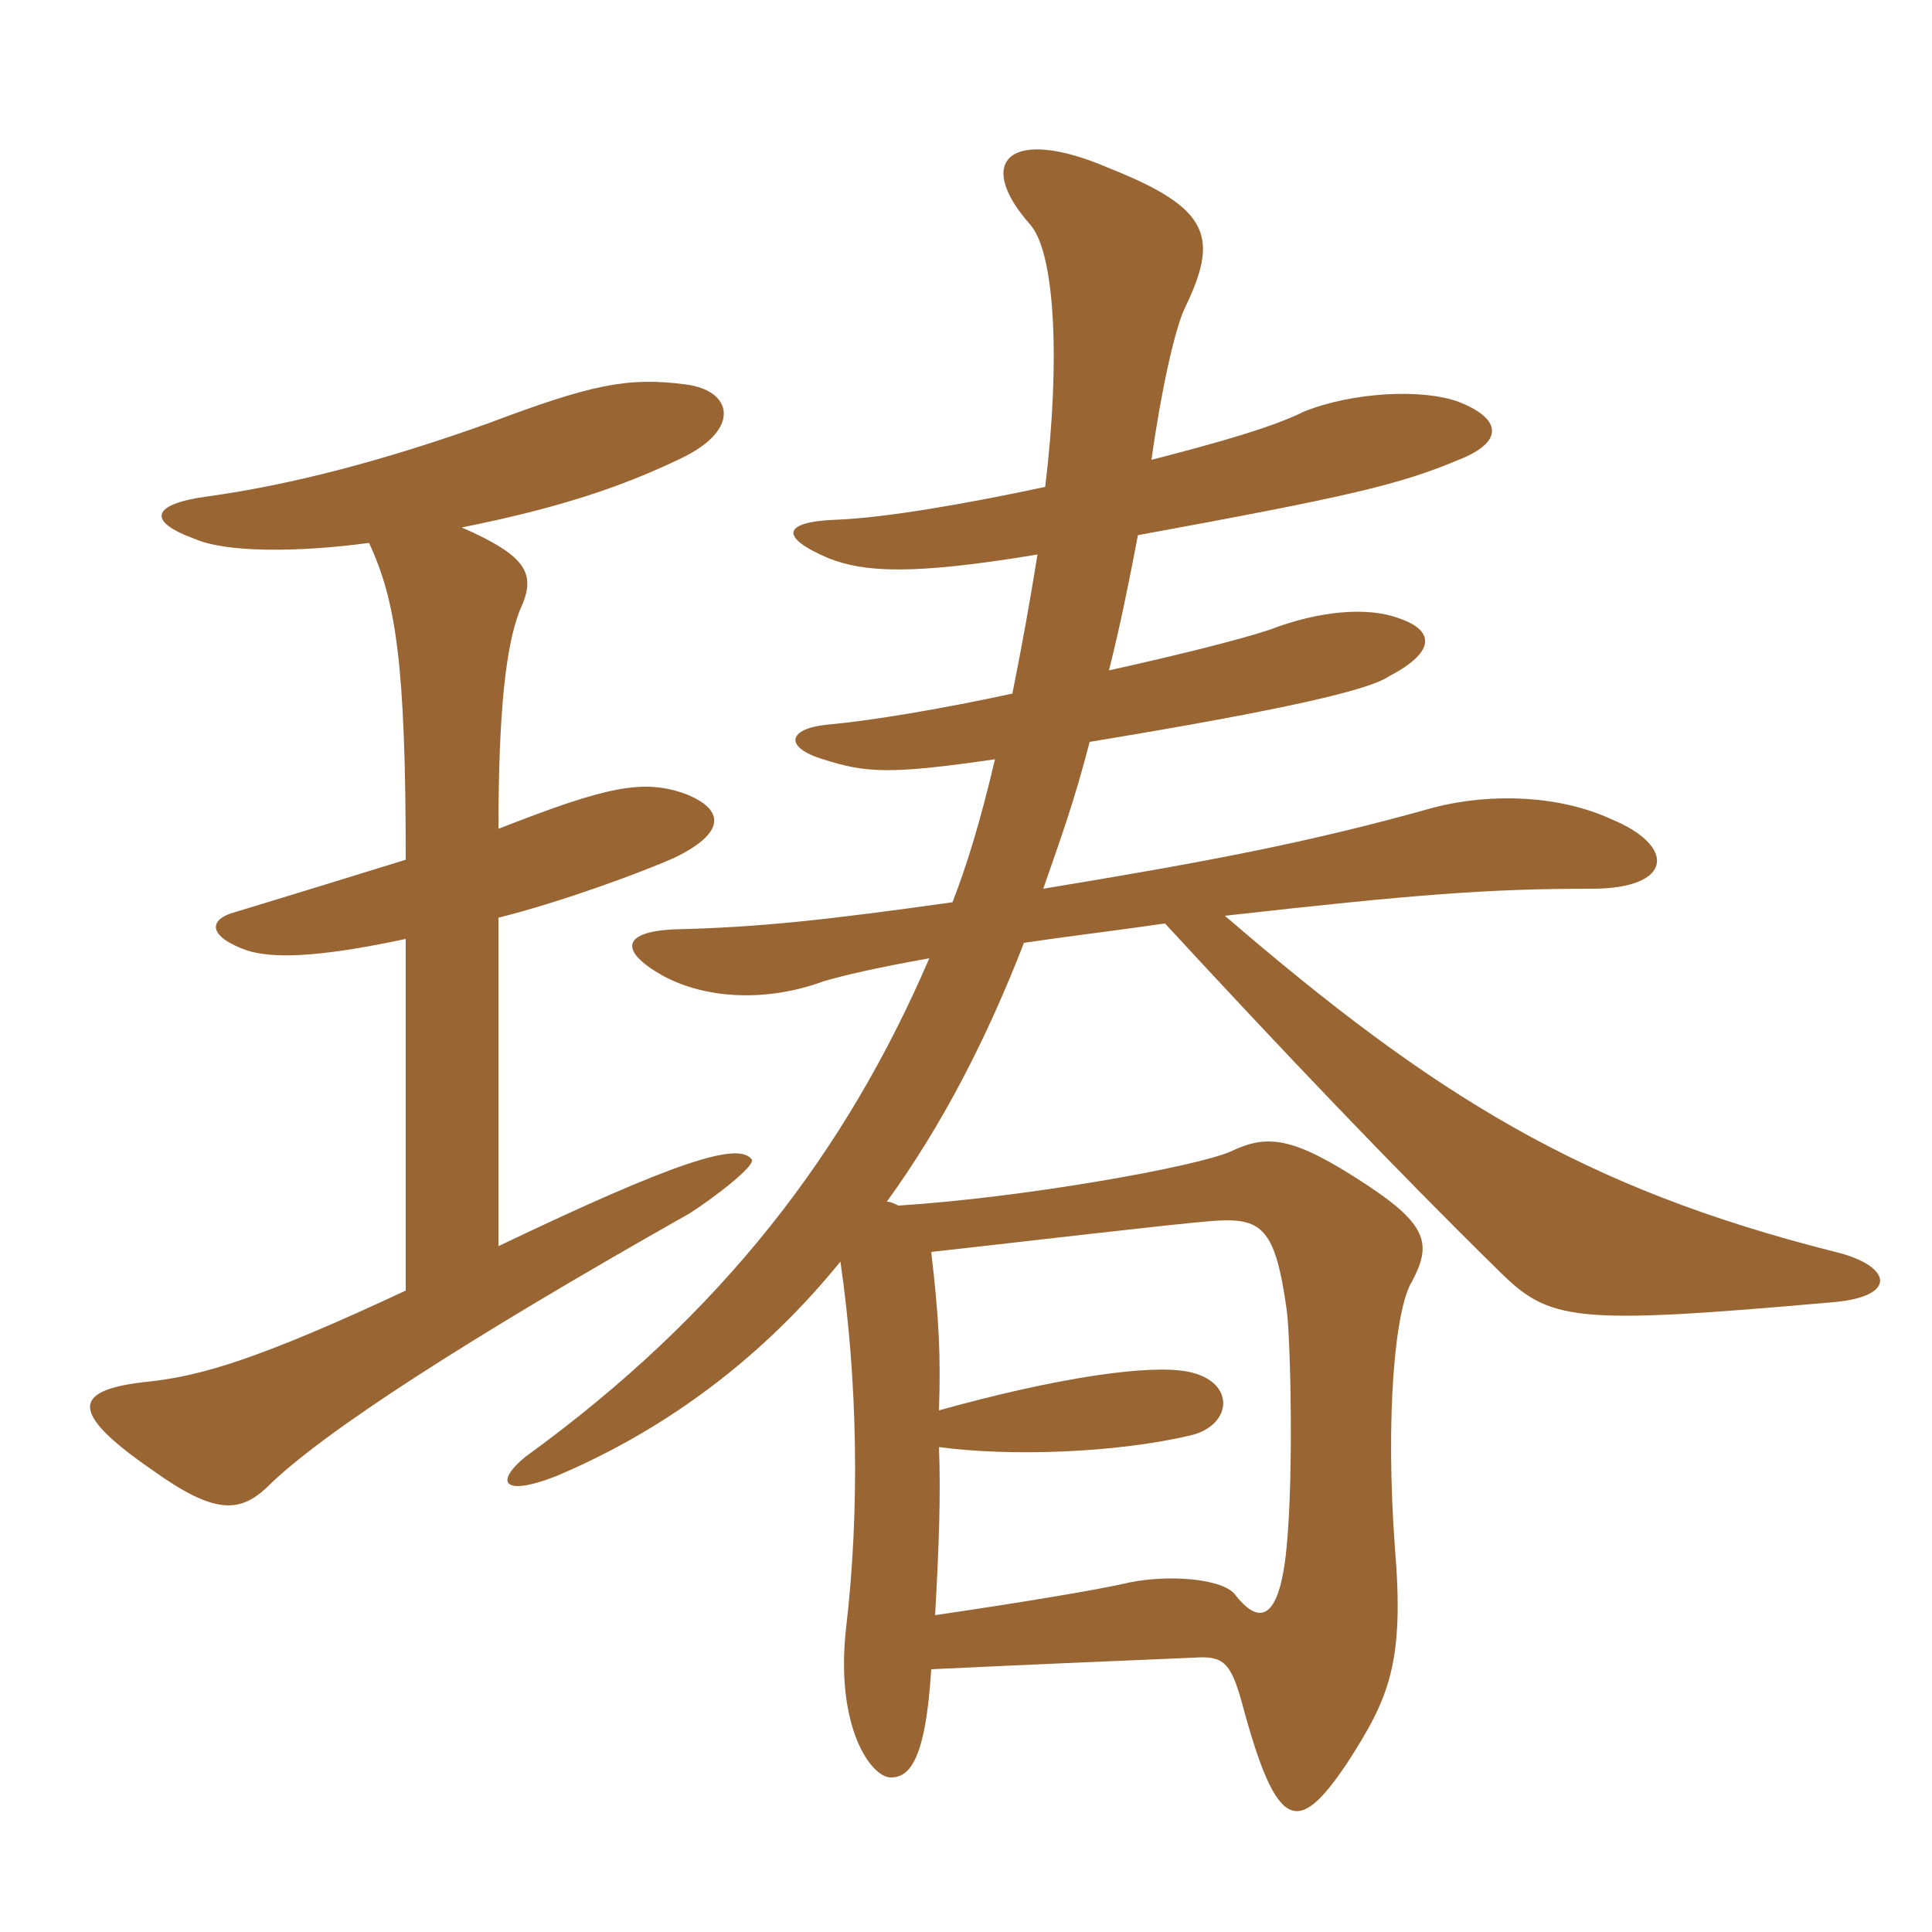 <svg xmlns="http://www.w3.org/2000/svg" xmlns:xlink="http://www.w3.org/1999/xlink" width="150" height="150"><path fill="#996633" padding="10" d="M38.70 96.75L38.70 71.25C43.50 70.05 49.65 67.80 52.35 66.60C56.40 64.65 56.25 62.85 53.25 61.65C49.95 60.45 47.10 61.05 38.70 64.35C38.70 55.05 39.30 50.10 40.35 47.40C41.70 44.55 40.95 43.20 35.85 40.95C43.35 39.45 48.30 37.80 52.95 35.55C57.60 33.30 56.85 30.30 53.25 29.85C48.75 29.25 45.90 29.85 37.95 32.85C30 35.70 22.65 37.65 16.05 38.55C11.70 39.15 11.40 40.50 15.15 41.85C17.55 42.90 23.10 42.90 28.65 42.15C30.75 46.65 31.50 51.60 31.50 66.75C27.60 67.95 23.25 69.30 18.30 70.80C16.05 71.40 16.20 72.75 19.20 73.80C21.15 74.40 24.45 74.40 31.50 72.90L31.50 100.20C19.95 105.60 15.60 106.80 11.70 107.25C5.70 107.85 5.10 109.50 11.85 114.15C16.65 117.60 18.60 117.45 20.70 115.50C24.90 111.30 36.30 103.95 53.55 94.20C55.20 93.15 58.80 90.45 58.35 90C57.30 88.65 52.50 90.15 38.70 96.75ZM72.90 112.35C78.45 113.10 86.70 112.80 92.40 111.45C95.70 110.70 96 107.25 92.25 106.50C89.25 105.90 82.05 106.95 72.90 109.50C73.05 105.30 72.90 102.30 72.30 97.20C80.40 96.30 90.45 95.10 94.05 94.80C97.95 94.50 99 95.25 99.90 101.70C100.20 103.80 100.50 115.95 99.75 121.35C99.15 125.55 97.80 126.30 95.85 123.75C94.80 122.55 90.75 122.25 87.75 122.85C85.20 123.45 78.75 124.50 72.60 125.40C72.90 120.15 73.05 115.95 72.90 112.35ZM81 69C82.35 65.10 83.40 62.25 84.60 57.60C100.05 55.05 106.35 53.55 107.85 52.50C111.60 50.55 111.30 48.90 108.60 48C106.20 47.10 102.45 47.40 98.55 48.90C96.30 49.65 91.50 50.85 86.10 52.05C87 48.45 87.60 45.45 88.35 41.55C104.70 38.55 108.60 37.65 113.25 35.70C116.70 34.35 116.70 32.55 113.25 31.20C110.40 30.15 105 30.45 101.25 31.95C98.85 33.15 94.65 34.35 89.40 35.70C90.15 30.30 91.20 25.65 91.95 24C94.65 18.45 94.05 16.20 86.10 13.05C78.45 9.75 75.60 12.45 79.95 17.40C81.90 19.50 82.35 27.90 81.15 37.80C74.85 39.15 68.70 40.20 64.95 40.35C60.75 40.50 60.45 41.70 64.35 43.35C67.05 44.40 70.65 44.70 80.55 43.05C79.95 46.80 79.35 50.10 78.60 53.85C73.05 55.05 67.65 55.95 64.35 56.25C61.05 56.55 60.90 58.05 63.90 58.95C67.20 60 69 60.15 77.25 58.95C76.05 64.05 75 67.35 73.95 70.05C64.35 71.40 58.95 72 52.50 72.15C48.30 72.30 48 73.80 51.45 75.75C55.05 77.70 59.85 77.70 63.90 76.20C65.40 75.75 67.95 75.15 72.15 74.40C65.70 89.40 56.10 102 40.80 113.10C38.40 115.05 39 116.25 43.20 114.60C52.05 110.85 59.40 105.15 65.25 97.95C66.60 107.25 66.75 117.30 65.70 126.30C64.80 134.10 67.65 138 69.15 138C70.50 138 71.85 136.95 72.30 129.60C78.60 129.30 85.50 129 92.70 128.70C94.95 128.55 95.55 129 96.45 132.30C99.15 142.35 100.80 142.50 104.55 136.95C107.85 131.85 109.05 129.15 108.30 120.15C107.55 109.95 108.30 101.55 109.65 99.45C111.15 96.60 110.85 95.10 106.05 91.95C100.35 88.20 98.40 88.05 95.55 89.40C92.85 90.60 79.35 93 69.75 93.60C69.45 93.45 69.15 93.30 68.85 93.30C73.20 87.30 76.65 80.55 79.50 73.20C82.50 72.75 86.25 72.30 90.45 71.70C99.45 81.45 108.15 90.60 116.25 98.55C120.30 102.60 121.95 102.90 142.35 101.10C147.45 100.65 146.85 98.25 142.50 97.20C122.85 92.25 111.30 85.05 95.10 71.10C109.80 69.45 115.50 69 123.60 69C129.90 69 130.20 65.70 125.10 63.60C121.20 61.80 115.95 61.50 111.30 62.70C101.70 65.40 93.75 66.90 81 69Z"/></svg>